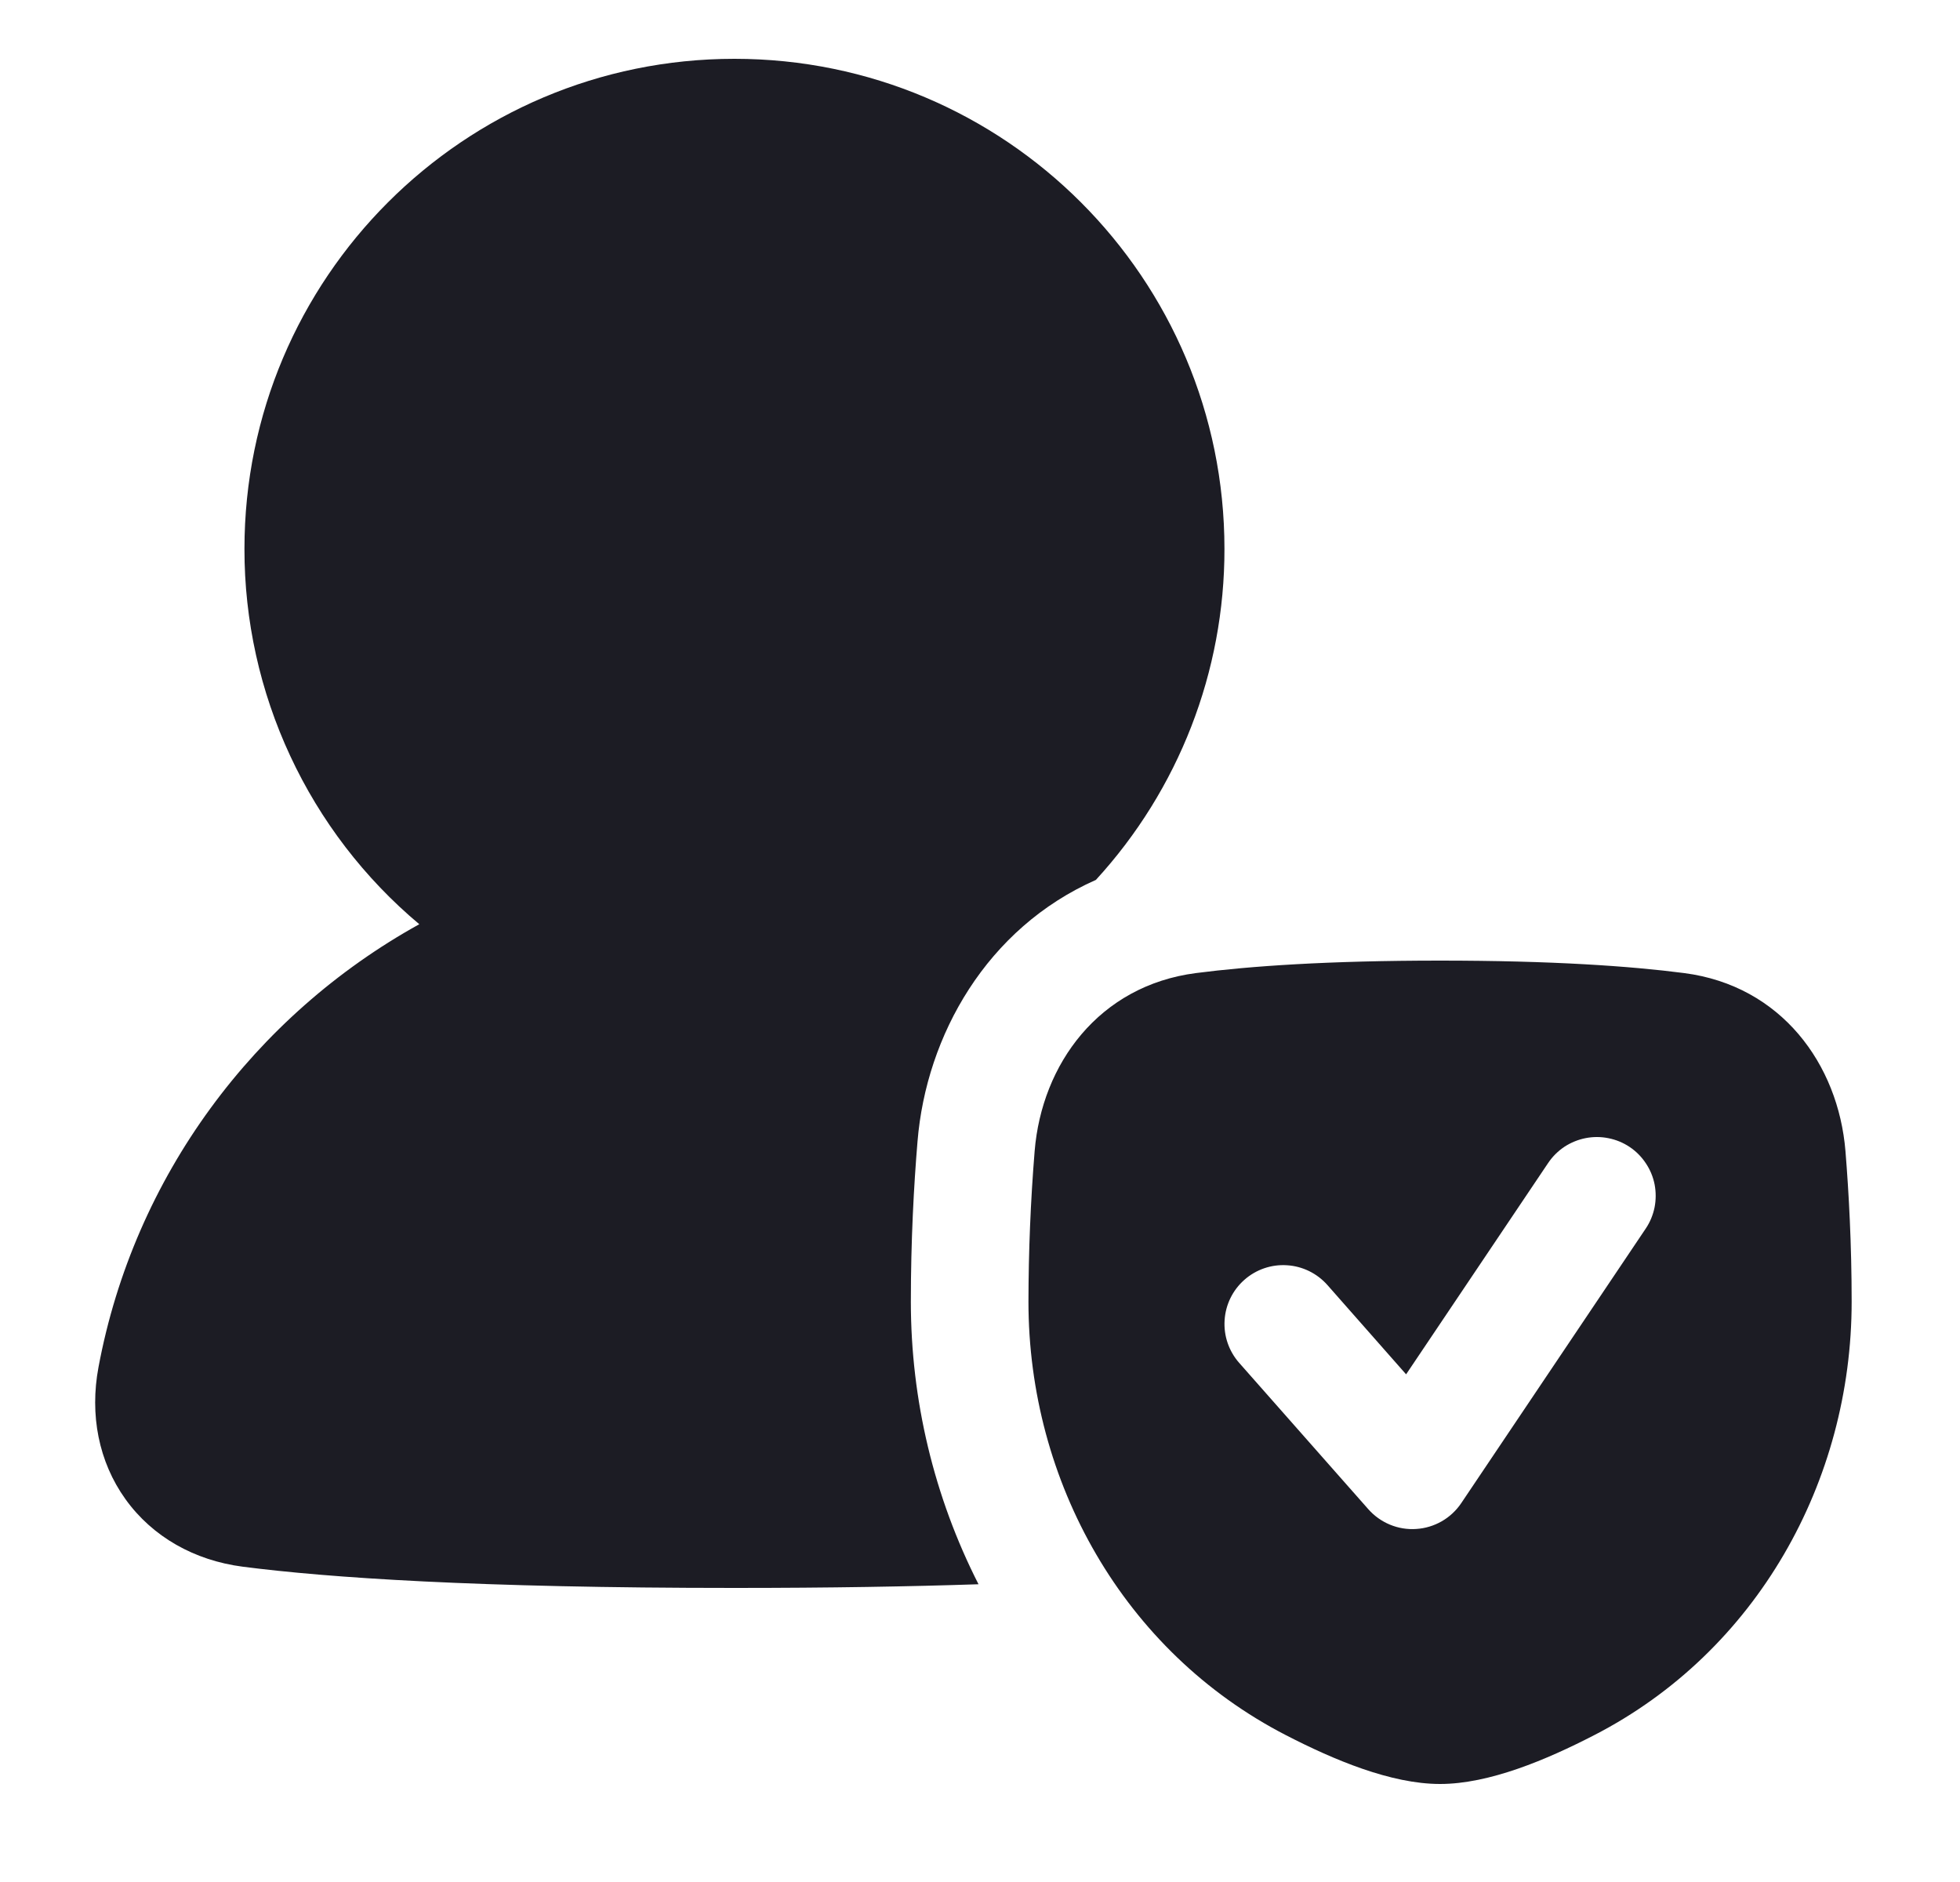 <?xml version="1.0" encoding="UTF-8"?> <svg xmlns="http://www.w3.org/2000/svg" width="25" height="24" viewBox="0 0 25 24" fill="none"><path fill-rule="evenodd" clip-rule="evenodd" d="M9.368 0.75C5.916 0.75 3.118 3.548 3.118 7C3.117 7.912 3.317 8.814 3.702 9.64C4.087 10.467 4.649 11.2 5.348 11.786C3.246 12.95 1.71 15.002 1.256 17.436C1.143 18.041 1.257 18.64 1.601 19.119C1.946 19.599 2.48 19.899 3.095 19.979C4.188 20.12 6.082 20.25 9.368 20.25C10.588 20.25 11.615 20.232 12.481 20.203C11.913 19.087 11.618 17.852 11.618 16.6C11.618 15.82 11.656 15.12 11.703 14.556C11.814 13.203 12.588 11.835 13.978 11.221C15.035 10.069 15.62 8.563 15.618 7C15.618 3.548 12.82 0.75 9.368 0.75ZM18.368 12.25C16.937 12.25 15.943 12.32 15.255 12.409C14.016 12.569 13.288 13.57 13.197 14.679C13.145 15.318 13.119 15.959 13.118 16.6C13.118 18.89 14.328 21.06 16.403 22.128C17.008 22.44 17.74 22.75 18.368 22.75C18.996 22.75 19.728 22.44 20.333 22.128C22.408 21.061 23.618 18.89 23.618 16.6C23.618 15.868 23.582 15.21 23.539 14.679C23.448 13.57 22.72 12.569 21.481 12.409C20.793 12.32 19.799 12.25 18.368 12.25ZM20.787 14.627C20.869 14.682 20.939 14.753 20.993 14.835C21.048 14.917 21.086 15.009 21.105 15.106C21.123 15.202 21.123 15.302 21.104 15.398C21.084 15.495 21.046 15.587 20.991 15.668L18.638 19.169C18.574 19.264 18.489 19.343 18.39 19.4C18.29 19.457 18.179 19.491 18.064 19.498C17.95 19.506 17.835 19.487 17.729 19.443C17.623 19.399 17.529 19.332 17.453 19.246L15.806 17.38C15.674 17.23 15.607 17.035 15.62 16.836C15.632 16.638 15.723 16.452 15.872 16.321C16.021 16.189 16.217 16.122 16.415 16.135C16.614 16.147 16.799 16.238 16.931 16.387L17.935 17.526L19.746 14.832C19.801 14.75 19.871 14.68 19.953 14.625C20.035 14.571 20.128 14.533 20.224 14.514C20.321 14.495 20.42 14.495 20.517 14.515C20.613 14.534 20.705 14.572 20.787 14.627Z" fill="#1C1C24"></path></svg> 